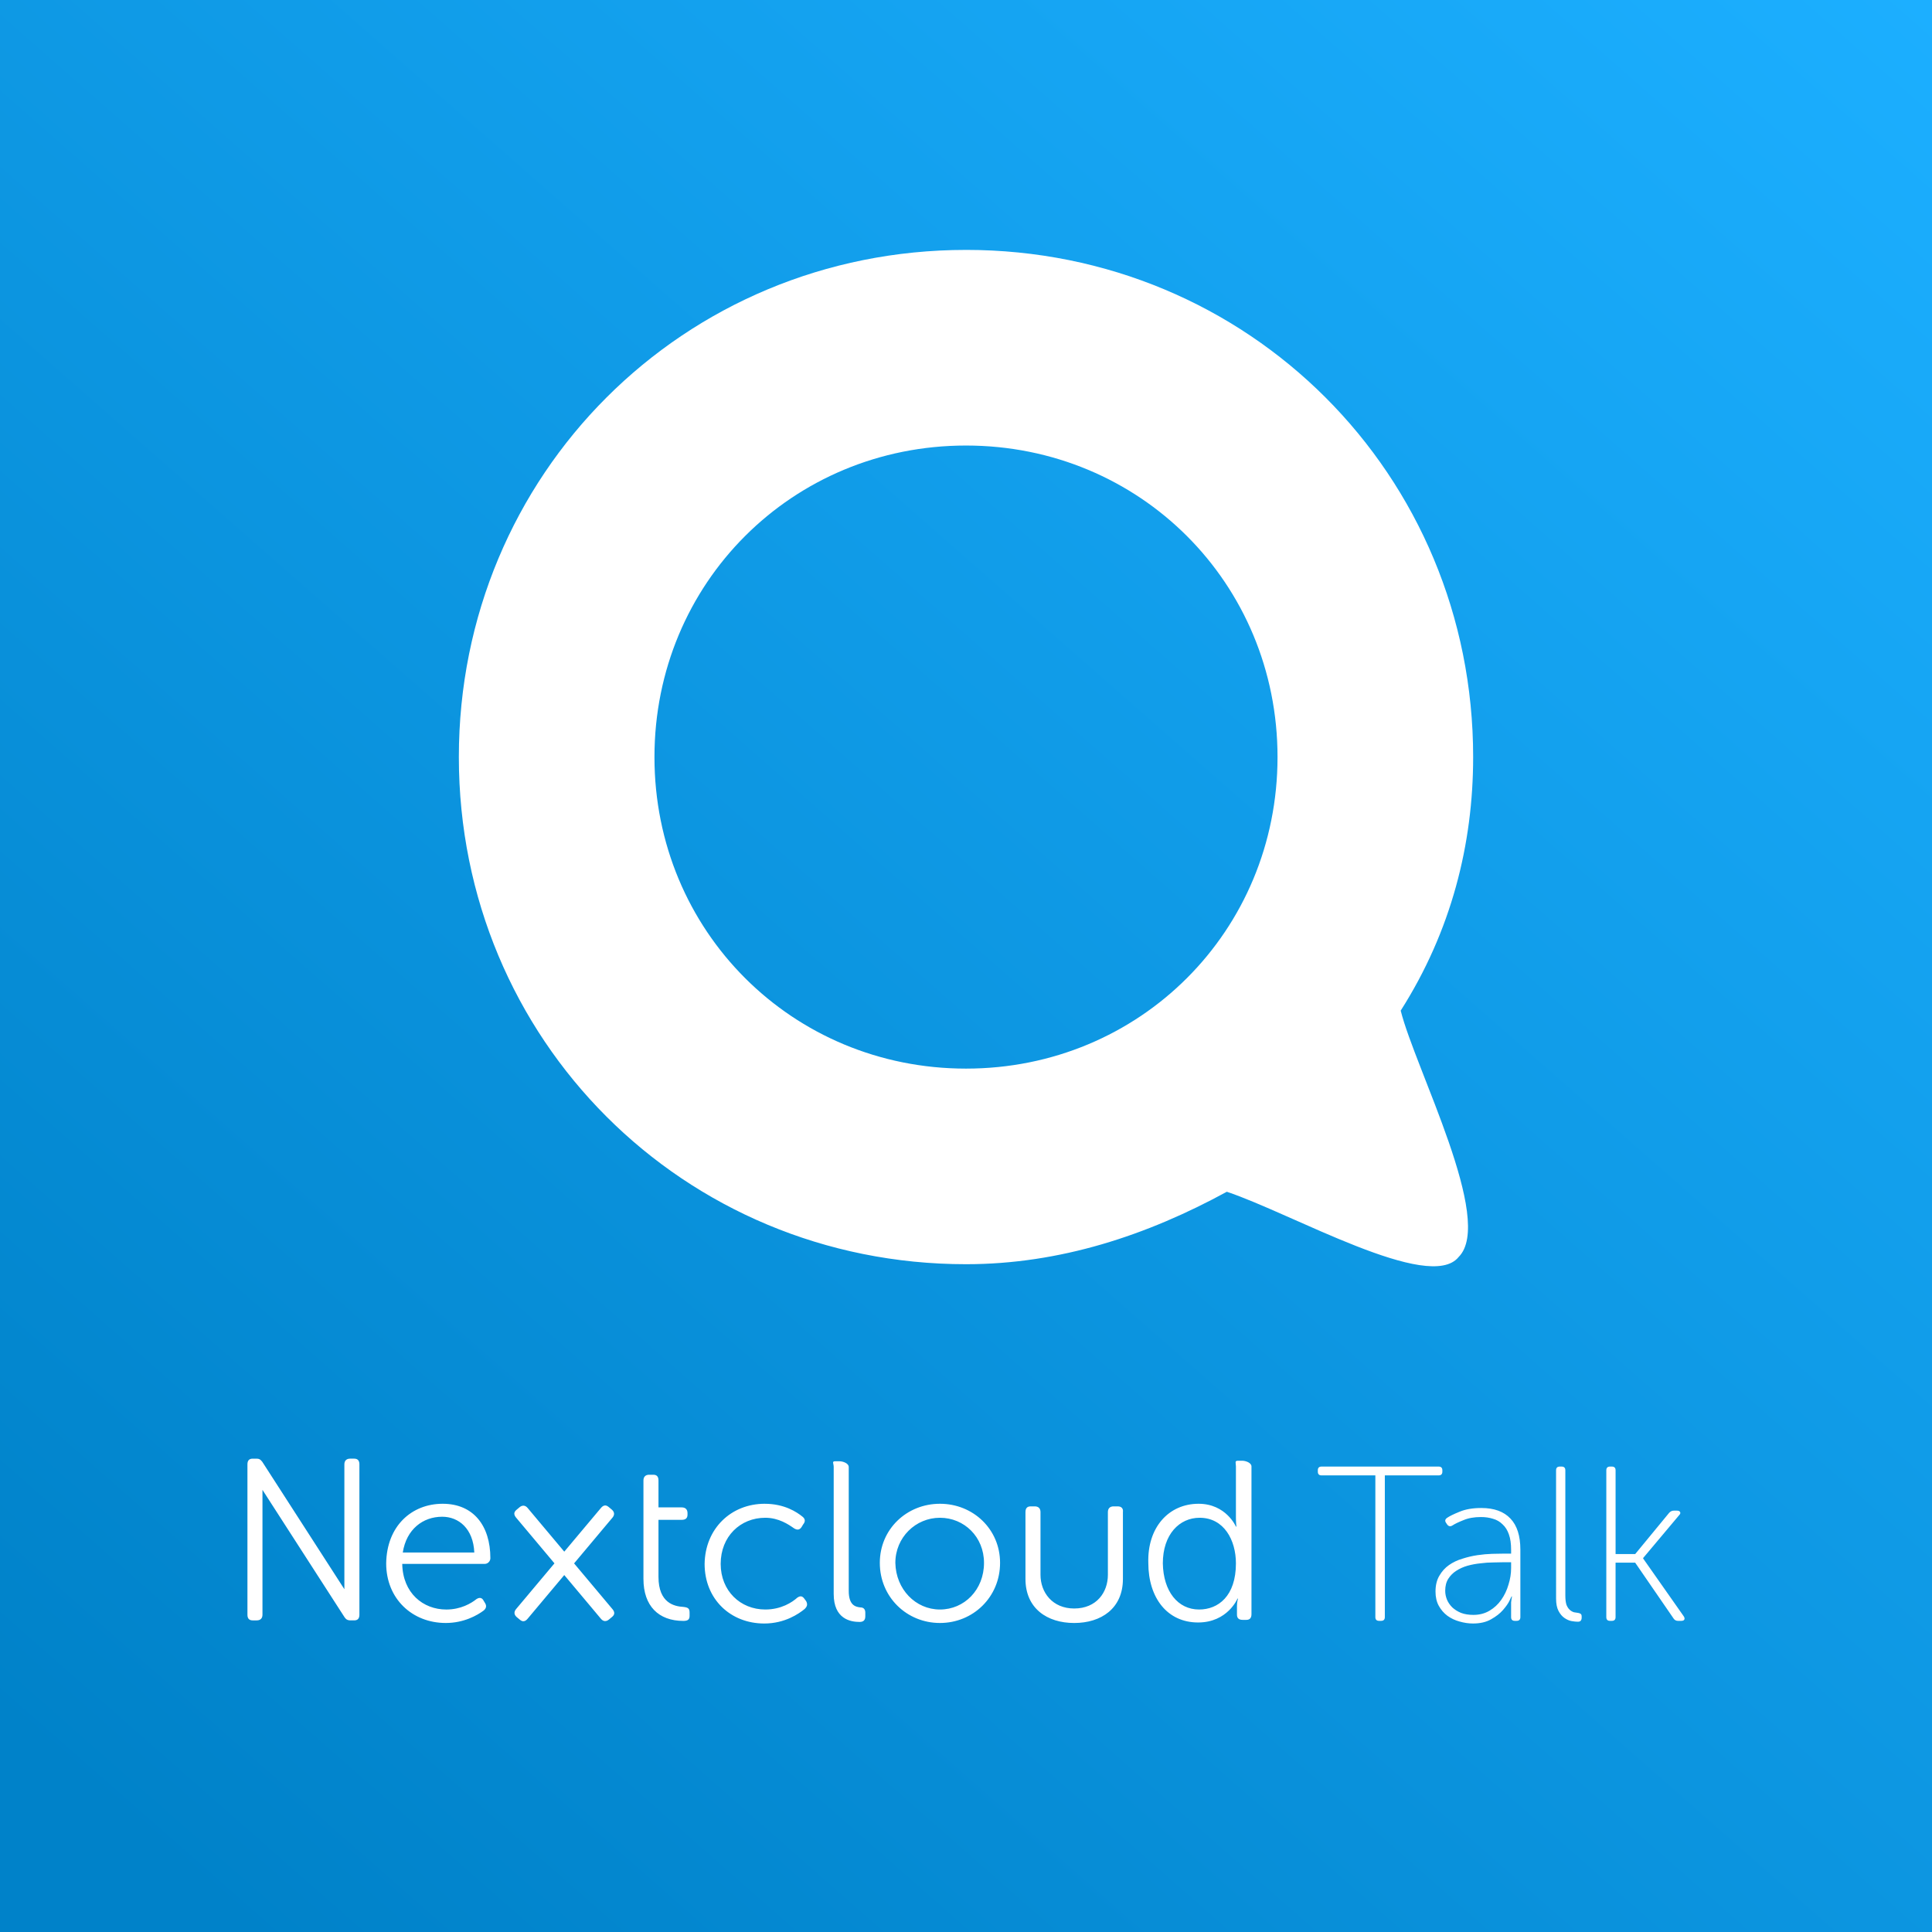 <?xml version="1.0" encoding="UTF-8" standalone="no"?>
<!-- Generator: Adobe Illustrator 19.0.0, SVG Export Plug-In . SVG Version: 6.00 Build 0)  -->

<svg
   version="1.1"
   id="Layer_1"
   x="0px"
   y="0px"
   viewBox="0 0 150 150"
   enable-background="new 0 0 196.6 72"
   xml:space="preserve"
   inkscape:version="1.3.2 (091e20e, 2023-11-25)"
   sodipodi:docname="Nextcloud Talk.svg"
   width="160"
   height="160"
   inkscape:export-filename="nextcloud-logo.png"
   inkscape:export-xdpi="300.09631"
   inkscape:export-ydpi="300.09631"
   xmlns:inkscape="http://www.inkscape.org/namespaces/inkscape"
   xmlns:sodipodi="http://sodipodi.sourceforge.net/DTD/sodipodi-0.dtd"
   xmlns:xlink="http://www.w3.org/1999/xlink"
   xmlns="http://www.w3.org/2000/svg"
   xmlns:svg="http://www.w3.org/2000/svg"
   xmlns:rdf="http://www.w3.org/1999/02/22-rdf-syntax-ns#"
   xmlns:cc="http://creativecommons.org/ns#"
   xmlns:dc="http://purl.org/dc/elements/1.1/"><rect x="0" y="0" width="150" height="150" fill="#333333" stroke="none"/><defs
     id="defs18"><linearGradient
       inkscape:collect="always"
       id="linearGradient857"><stop
         style="stop-color:#0082c9;stop-opacity:1;"
         offset="0"
         id="stop853" /><stop
         style="stop-color:#1cafff;stop-opacity:1"
         offset="1"
         id="stop855" /></linearGradient><clipPath
       clipPathUnits="userSpaceOnUse"
       id="clipPath8812"><circle
         id="circle8814"
         cx="95.669"
         cy="95.669"
         r="79.724"
         style="fill:#00080d;fill-opacity:1;stroke-width:1" /></clipPath><linearGradient
       gradientTransform="translate(1e-5,7.88471e-6)"
       inkscape:collect="always"
       xlink:href="#linearGradient857"
       id="linearGradient1192"
       gradientUnits="userSpaceOnUse"
       x1="18.23"
       y1="150"
       x2="150"
       y2="-7.6293945e-06" /></defs><sodipodi:namedview
     pagecolor="#ffffff"
     bordercolor="#666666"
     borderopacity="1"
     objecttolerance="10"
     gridtolerance="10"
     guidetolerance="10"
     inkscape:pageopacity="0"
     inkscape:pageshadow="2"
     inkscape:window-width="1392"
     inkscape:window-height="806"
     id="namedview16"
     showgrid="false"
     inkscape:zoom="1.6524978"
     inkscape:cx="27.231504"
     inkscape:cy="111.04402"
     inkscape:current-layer="Layer_1"
     fit-margin-top="0"
     fit-margin-left="0"
     fit-margin-right="0"
     fit-margin-bottom="0"
     inkscape:window-x="1717"
     inkscape:window-y="103"
     inkscape:window-maximized="0"
     units="px"
     inkscape:snap-bbox="true"
     inkscape:bbox-paths="true"
     inkscape:bbox-nodes="true"
     inkscape:snap-bbox-edge-midpoints="true"
     inkscape:snap-bbox-midpoints="true"
     inkscape:snap-page="true"
     inkscape:showpageshadow="0"
     inkscape:pagecheckerboard="1"
     inkscape:deskcolor="#d1d1d1" /><rect
     y="-1.6940659e-21"
     x="0"
     height="150"
     width="150"
     id="rect1050"
     style="opacity:1;fill:url(#linearGradient1192);fill-opacity:1;fill-rule:evenodd;stroke:none;stroke-width:0.1;stroke-miterlimit:4;stroke-dasharray:none;stroke-opacity:1"
     inkscape:export-filename="nextcloud-logo.png"
     inkscape:export-xdpi="300"
     inkscape:export-ydpi="300" /><g
     id="g2"
     transform="translate(3.49,2.281)"><path
       style="fill:#ffffff;fill-opacity:1;stroke-width:0.402"
       d="m 16.124,110.969 c -0.282,0 -0.403,0.161 -0.403,0.443 v 11.672 c 0,0.282 0.122,0.441 0.403,0.441 h 0.323 c 0.282,0 0.441,-0.159 0.441,-0.441 v -9.692 l 6.372,9.888 c 0.028,0.043 0.058,0.072 0.088,0.104 0.009,0.011 0.015,0.022 0.025,0.031 0.027,0.025 0.057,0.038 0.086,0.053 0.016,0.009 0.029,0.021 0.047,0.027 0.013,0.004 0.026,0.002 0.039,0.006 0.045,0.012 0.091,0.024 0.145,0.024 h 0.321 c 0.282,0 0.403,-0.159 0.403,-0.441 v -11.672 c 0,-0.282 -0.122,-0.443 -0.403,-0.443 h -0.321 c -0.282,0 -0.443,0.161 -0.443,0.443 v 9.693 l -6.372,-9.889 c -0.022,-0.034 -0.048,-0.054 -0.072,-0.08 -0.074,-0.104 -0.19,-0.166 -0.356,-0.166 z m 76.504,0.161 c -0.282,0 -0.161,0.161 -0.161,0.443 v 3.985 c 0,0.402 0.039,0.683 0.039,0.683 h -0.039 c 0,0 -0.765,-1.77 -2.898,-1.77 -2.334,0 -3.985,1.851 -3.904,4.588 0,2.737 1.489,4.629 3.863,4.629 2.294,0 3.059,-1.852 3.059,-1.852 h 0.041 c 0,0 -0.08,0.242 -0.08,0.564 v 0.683 c 0,0.282 0.161,0.403 0.443,0.403 h 0.282 c 0.282,0 0.401,-0.161 0.401,-0.443 v -11.47 c 0,-0.282 -0.443,-0.443 -0.725,-0.443 z m -31.271,0.041 c -0.282,0 -0.119,0.161 -0.119,0.443 v 9.859 c 0,1.932 1.287,2.173 2.011,2.173 0.322,0 0.443,-0.161 0.443,-0.443 v -0.282 c 0,-0.282 -0.161,-0.401 -0.362,-0.401 -0.402,-0.04 -0.924,-0.162 -0.924,-1.288 v -9.618 c 0,-0.282 -0.443,-0.443 -0.724,-0.443 z m -14.447,1.046 c -0.282,0 -0.443,0.161 -0.443,0.443 v 2.093 1.006 4.547 c 0,2.093 1.168,3.26 3.1,3.26 0.362,0 0.482,-0.12 0.482,-0.401 v -0.243 c 0,-0.322 -0.119,-0.402 -0.482,-0.443 -0.684,-0.04 -1.933,-0.282 -1.933,-2.334 v -4.427 h 1.811 c 0.282,0 0.443,-0.12 0.443,-0.401 v -0.121 c 0,-0.282 -0.161,-0.443 -0.443,-0.443 h -1.811 v -2.093 c 0,-0.282 -0.12,-0.443 -0.401,-0.443 z m -16.029,2.254 c -2.415,0 -4.348,1.731 -4.388,4.629 0,2.737 2.013,4.627 4.629,4.627 1.409,0 2.454,-0.603 2.937,-0.965 0.201,-0.161 0.242,-0.363 0.121,-0.564 l -0.121,-0.2 c -0.121,-0.241 -0.321,-0.282 -0.562,-0.121 -0.402,0.322 -1.209,0.805 -2.336,0.805 -1.811,0 -3.381,-1.288 -3.421,-3.542 h 6.399 c 0.241,0 0.443,-0.201 0.443,-0.443 0,-2.535 -1.326,-4.226 -3.701,-4.226 z m 25.003,0 c -2.616,0 -4.628,1.931 -4.668,4.668 0,2.737 2.013,4.629 4.629,4.629 1.61,0 2.696,-0.766 3.139,-1.128 0.201,-0.201 0.24,-0.362 0.119,-0.603 l -0.119,-0.161 c -0.161,-0.241 -0.322,-0.282 -0.564,-0.121 -0.402,0.362 -1.247,0.926 -2.495,0.926 -1.932,0 -3.462,-1.449 -3.462,-3.542 0,-2.133 1.53,-3.581 3.462,-3.581 1.046,0 1.81,0.523 2.213,0.805 0.241,0.161 0.442,0.161 0.603,-0.08 l 0.121,-0.202 c 0.201,-0.241 0.16,-0.442 -0.041,-0.603 -0.443,-0.362 -1.408,-1.006 -2.937,-1.006 z m 13.603,0 c -2.576,0 -4.668,1.972 -4.668,4.588 0,2.656 2.092,4.668 4.668,4.668 2.576,0 4.668,-2.012 4.668,-4.668 0,-2.616 -2.092,-4.588 -4.668,-4.588 z m -26.035,0.135 c -0.099,0.016 -0.193,0.082 -0.284,0.19 l -1.629,1.94 -1.218,1.453 -1.846,-2.199 -1.001,-1.194 c -0.091,-0.108 -0.193,-0.167 -0.3,-0.176 -0.106,-0.009 -0.217,0.031 -0.325,0.121 l -0.247,0.208 c -0.216,0.181 -0.204,0.381 -0.023,0.597 l 1.629,1.94 1.351,1.611 -1.978,2.356 c -0.002,0.002 -0.003,0.004 -0.004,0.006 l -0.999,1.189 c -0.181,0.216 -0.161,0.444 0.055,0.625 l 0.247,0.206 c 0.216,0.181 0.412,0.136 0.593,-0.08 l 1.627,-1.94 1.22,-1.453 1.846,2.201 c 8.56e-4,0.002 0.003,0.003 0.004,0.004 l 0.997,1.191 c 0.181,0.216 0.409,0.234 0.625,0.053 l 0.247,-0.206 c 0.216,-0.181 0.205,-0.381 0.023,-0.597 l -1.629,-1.942 -1.351,-1.61 1.978,-2.358 c 0.002,-0.002 0.003,-0.003 0.004,-0.006 l 0.999,-1.189 c 0.181,-0.216 0.161,-0.444 -0.055,-0.625 l -0.247,-0.206 c -0.108,-0.091 -0.211,-0.125 -0.309,-0.11 z m 33.078,0.067 c -0.282,0 -0.403,0.161 -0.403,0.443 v 5.191 c 0,2.294 1.69,3.421 3.783,3.421 2.093,0 3.783,-1.127 3.783,-3.421 v -5.191 c 0.04,-0.282 -0.12,-0.443 -0.401,-0.443 h -0.323 c -0.282,0 -0.443,0.161 -0.443,0.443 v 4.87 c 0,1.368 -0.886,2.616 -2.616,2.616 -1.69,0 -2.616,-1.248 -2.616,-2.616 v -4.87 c 0,-0.282 -0.161,-0.443 -0.443,-0.443 z m -45.69,0.805 c 1.288,0 2.414,0.925 2.495,2.777 h -5.553 c 0.282,-1.811 1.569,-2.777 3.059,-2.777 z m 38.647,0.08 c 1.891,0 3.421,1.489 3.421,3.501 0,2.093 -1.529,3.622 -3.421,3.622 -1.891,0 -3.422,-1.57 -3.462,-3.622 0,-1.972 1.57,-3.501 3.462,-3.501 z m 20.162,0 c 1.891,0 2.818,1.731 2.818,3.542 0,2.535 -1.37,3.581 -2.859,3.581 -1.65,0 -2.776,-1.408 -2.816,-3.581 0,-2.254 1.287,-3.542 2.857,-3.542 z"
       id="path1174"
       inkscape:connector-curvature="0" /><path
       style="font-size:17.111px;line-height:1.25;font-family:MuseoSansW01-Rounded100;-inkscape-font-specification:MuseoSansW01-Rounded100;letter-spacing:0px;word-spacing:0px;fill:#ffffff;stroke-width:0.802"
       d="m 103.292,112.268 h -4.175 q -0.291,0 -0.291,-0.291 v -0.103 q 0,-0.291 0.291,-0.291 h 9.086 q 0.291,0 0.291,0.291 v 0.103 q 0,0.291 -0.291,0.291 h -4.175 v 11.002 q 0,0.291 -0.291,0.291 h -0.154 q -0.291,0 -0.291,-0.291 z m 5.424,8.966 q 0,0.342 0.137,0.684 0.137,0.325 0.411,0.599 0.274,0.257 0.684,0.428 0.411,0.154 0.958,0.154 0.702,0 1.249,-0.325 0.548,-0.325 0.907,-0.838 0.376,-0.53 0.565,-1.181 0.205,-0.65 0.205,-1.283 v -0.462 h -0.548 q -0.359,0 -0.838,0.017 -0.479,0 -0.992,0.068 -0.513,0.051 -1.01,0.188 -0.479,0.137 -0.873,0.394 -0.376,0.24 -0.616,0.616 -0.24,0.376 -0.24,0.941 z m -0.753,0.051 q 0,-0.719 0.291,-1.215 0.291,-0.513 0.753,-0.838 0.462,-0.325 1.044,-0.496 0.582,-0.188 1.164,-0.274 0.599,-0.086 1.129,-0.103 0.548,-0.017 0.924,-0.017 h 0.565 v -0.291 q 0,-0.719 -0.171,-1.198 -0.171,-0.496 -0.496,-0.787 -0.308,-0.308 -0.736,-0.428 -0.428,-0.137 -0.941,-0.137 -0.787,0 -1.352,0.24 -0.565,0.222 -0.856,0.411 -0.24,0.154 -0.411,-0.068 l -0.068,-0.103 q -0.188,-0.24 0.051,-0.411 0.291,-0.205 0.975,-0.479 0.684,-0.291 1.694,-0.291 1.489,0 2.259,0.821 0.77,0.804 0.77,2.413 v 5.236 q 0,0.291 -0.291,0.291 h -0.137 q -0.291,0 -0.291,-0.291 v -0.838 q 0,-0.171 0,-0.308 0.017,-0.154 0.034,-0.257 0.017,-0.12 0.034,-0.205 h -0.034 q 0,0 -0.154,0.325 -0.154,0.325 -0.513,0.736 -0.342,0.394 -0.924,0.719 -0.565,0.325 -1.403,0.325 -0.513,0 -1.044,-0.154 -0.513,-0.137 -0.941,-0.445 -0.411,-0.308 -0.667,-0.77 -0.257,-0.462 -0.257,-1.112 z m 9.36,-9.411 q 0,-0.291 0.291,-0.291 h 0.137 q 0.291,0 0.291,0.291 v 9.719 q 0,0.445 0.086,0.719 0.103,0.257 0.257,0.394 0.154,0.137 0.325,0.188 0.171,0.034 0.325,0.051 0.12,0.017 0.188,0.068 0.086,0.051 0.086,0.205 v 0.103 q 0,0.137 -0.069,0.222 -0.051,0.086 -0.24,0.086 -0.188,0 -0.479,-0.051 -0.274,-0.051 -0.548,-0.24 -0.274,-0.188 -0.462,-0.548 -0.188,-0.359 -0.188,-0.958 z m 3.901,0 q 0,-0.291 0.291,-0.291 h 0.137 q 0.291,0 0.291,0.291 v 6.502 h 1.523 l 2.635,-3.2 q 0.154,-0.171 0.359,-0.171 h 0.257 q 0.188,0 0.24,0.12 0.051,0.103 -0.086,0.24 l -2.789,3.32 v 0.034 l 3.148,4.483 q 0.103,0.154 0.051,0.257 -0.051,0.103 -0.24,0.103 h -0.257 q -0.222,0 -0.342,-0.188 l -2.977,-4.329 h -1.523 v 4.226 q 0,0.291 -0.291,0.291 h -0.137 q -0.291,0 -0.291,-0.291 z"
       id="text1"
       aria-label="Talk" /></g><style
     type="text/css"
     id="style1">
	.st0{fill:#0082C9;}
</style><path
     class="st0"
     d="m 75,19.403 c -21.938,0 -39.375,17.438 -39.375,39.375 0,0 0,0 0,0 0,21.938 17.438,39.375 39.375,39.375 7.312,0 14.062,-2.25 20.25,-5.625 5.062,1.688 15.75,7.875 18,5.062 2.812,-2.812 -3.375,-14.625 -4.5,-19.125 3.938,-6.188 5.625,-12.938 5.625,-19.688 0,-21.938 -17.437,-39.375 -39.375,-39.375 z m 0,15.188 c 13.5,0 24.187,10.688 24.187,24.188 0,0 0,0 0,0 0,13.5 -10.687,24.188 -24.187,24.188 -13.5,0 -24.188,-10.688 -24.188,-24.188 0,-13.5 10.688,-24.188 24.188,-24.188 z"
     id="path1-9"
     style="fill:#ffffff;stroke-width:5.625" /></svg>
